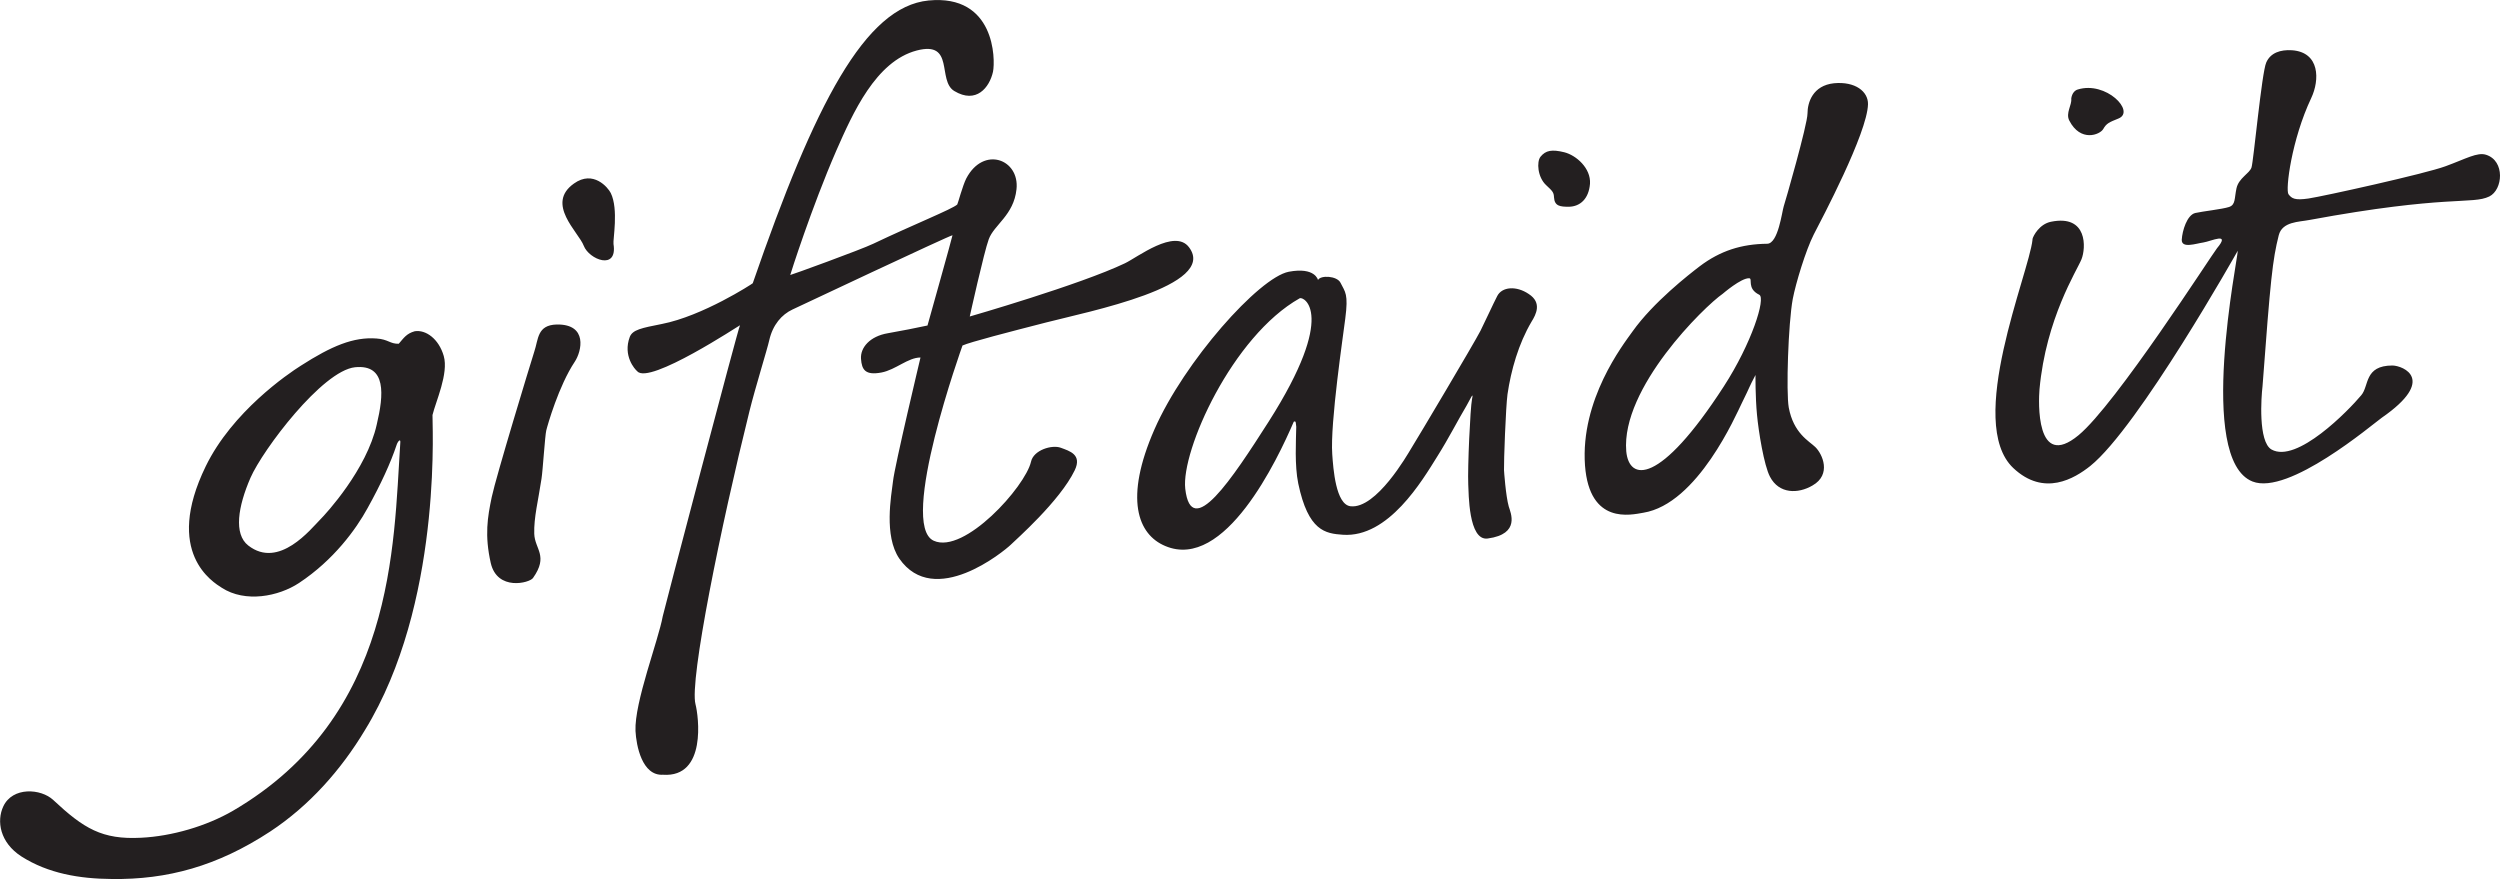 <?xml version="1.0" encoding="utf-8"?>
<!-- Generator: Adobe Illustrator 19.0.0, SVG Export Plug-In . SVG Version: 6.00 Build 0)  -->
<svg version="1.1" id="Layer_1" xmlns="http://www.w3.org/2000/svg" xmlns:xlink="http://www.w3.org/1999/xlink" x="0px" y="0px"
	 viewBox="194 221.4 1000 351.6" style="enable-background:new 194 221.4 1000 351.6;" xml:space="preserve">
<style type="text/css">
	.st0{fill:#231F20;}
</style>
<path class="st0" d="M701.5,390c27.7-43.5,13.8-50.1,12.4-49.3c-27,15.2-47.5,61-45.8,76.2C670.5,437.8,686.8,413,701.5,390
	 M806.6,350.1c-5.2,8.8-8.2,19.4-9.6,29c-0.7,5.1-1.5,27.2-1.4,30.3c0,0.3,0.7,10.4,1.9,14.6c0.7,2.4,4.8,11-8.4,12.8
	c-7.8,1.1-7.6-18.4-7.8-21.6c-0.3-6.8,0.8-30.6,1.5-34.1c0.8-3.6-0.8,0.2-2.2,2.6c-3.3,5.5-7.1,13-11.7,20.3
	c-6,9.6-19.5,32.6-37.8,31.3c-6.9-0.5-13.8-1.4-17.8-20.5c-1.5-7.3-0.9-17-0.8-22.7c-0.2-1.2,0-2.6-1-2
	c-6.5,15.1-27.6,59.8-51.4,49.7c-11-4.6-16.5-18.9-4.3-46.7c11.9-27.1,41.8-60.7,53.7-63c10.6-2,11.7,3.3,11.7,3.3
	c1-2,7.6-1.7,9,1.1c1.9,3.8,3.2,4.4,1.9,14.4c-0.7,5.8-6.1,41.8-5.2,54.2c0.4,5.8,1.4,20.1,7.3,20.8c10.3,1.2,22.8-20.7,24.2-23
	c2.8-4.5,25-41.8,27.8-47.2c2.9-5.9,4.8-10.2,6.7-13.9c1.9-3.7,7.6-4.2,12.6-0.8C810.9,342.5,808.4,347.2,806.6,350.1L806.6,350.1z
	 M336,368.3c-13.1,1.4-36.9,33-41.8,44.2c-5,11.5-6.8,22.5-0.9,27.1c12.3,9.6,25.1-6.7,28.8-10.4c2.3-2.3,18.6-20,22.6-38
	C347.5,379.4,348.7,367,336,368.3z M342.8,508.6c-0.9,1.6-1.8,3.2-2.8,4.8c-9.6,16-22.3,30.3-37.9,40.6
	c-21.2,13.9-41.2,19.3-63.4,19c-12.9-0.1-25.4-2.2-36.1-9c-8.7-5.6-10-14.2-7.3-20c3.7-8,15.1-7.2,20-2.6
	c12.2,11.4,19.5,15.9,35.1,15.1c12.3-0.6,26.1-4.6,36.8-10.8c64.8-37.9,64.2-105.9,66.9-146.9c0.3-2.5-1.1-0.7-1.5,0.7
	c-2.3,6.9-6.2,15.5-11.6,25.2c-4.6,8.4-13.5,20.7-27.4,29.9c-8.2,5.4-21.5,8-30.9,1.9c-3.4-2.2-23.3-13.9-6.4-48.6
	c10.6-21.8,32.9-37,38-40.2c12.3-7.9,21.1-11.6,30.3-10.9c4.7,0.3,5.4,2.2,8.9,2.1c2-2.3,3.1-4.1,6.4-5c4.4-0.7,9.6,3,11.6,9.9
	c2,7-3.2,18.2-4.5,23.6C366.7,387.5,371.4,457.3,342.8,508.6L342.8,508.6z M416.7,351.2c-7.9,0.2-7.3,5.9-9,10.9
	c-1.6,5-15.3,50-17,58.1c-1.7,8.1-2.9,15.3-0.4,26.4c2.6,11.3,15.5,8,16.9,6c6.3-8.9,0.7-11.5,0.5-17.7c-0.2-6.5,1.6-13.3,2.9-22
	c0.5-3.1,1.4-17.3,1.9-19.3c0.5-2.1,5-17.9,11.4-27.5C426.7,361.9,429.2,351,416.7,351.2L416.7,351.2z M438.3,298.6
	c-1.1-2.2-7-9.3-14.7-3.8c-11.5,8.1,1.8,19.4,3.9,24.9c2.1,5.5,13.6,10.1,11.9-0.7C439.1,317.4,441.5,305.1,438.3,298.6L438.3,298.6
	z M565,351.6c-3.7,0.8-11.2,2.3-15.9,3.1c-7.1,1.2-11,5.7-10.7,10.2c0.3,4.5,1.8,6.7,8.2,5.5c5.7-1.1,10.6-6,15.6-6
	c0,0-10.4,43.6-11,49.5c-0.7,5.8-3.7,21.8,2.5,30.9c14,20.2,42-3,44.6-5.5c1.9-1.9,19.6-17.4,25.6-29.8c3-6.3-2.1-7.7-5.6-9
	c-3.5-1.3-10.9,0.9-11.9,5.6c-2.3,10-26.7,37.1-38.9,31.6c-14.3-6.4,11.5-78.1,11.5-78.1c3.1-1.4,18.6-5.4,33.4-9.2
	c17-4.4,68.9-14.6,57.2-30.1c-5.7-7.6-20.6,4-25.6,6.4c-18,8.6-62.1,21.3-62.1,21.3s5.7-25.8,7.6-30.9c2.1-5.8,10-9.6,11.1-20
	c1.3-12-13.2-17.5-20.1-4.3c-1.4,2.7-3.4,10.2-3.6,10.4c-1.9,1.8-17.9,8.2-33.6,15.7c-5,2.4-33.1,12.6-33.2,12.5
	c0-0.2,8.6-27.2,18.4-49.7c6.6-15,15.8-35.8,32.2-40.1c15.3-4,8.1,12,15,16.2c8.8,5.3,14.1-1.4,15.5-7.7c1-5,0.8-31.1-25.8-28.5
	c-25.3,2.5-45.4,41-70.3,113.1c-0.3,0.3-20,13.1-36.4,16.3c-8.1,1.6-11.7,2.3-12.8,5.2c-2.8,7.5,2,12.9,3,13.7
	c4.7,5.6,41.2-18.6,41.1-18.4c-0.7,1-30.7,115.1-30.9,116.4c-1.7,9.5-11.4,34.5-10.9,45.9c0.3,5.8,2.6,18,11,17.5
	c17.6,1.2,14.2-23.6,13-28.2c-2.5-9.4,10.2-71.5,21.6-117.3c2.3-9.3,7.1-24.7,7.9-28.3c1.4-6.2,5-10.3,9.3-12.3
	c0,0,63.4-29.9,64-29.7C575.1,315.6,565,351.6,565,351.6L565,351.6z M999.3,408.6c12.3,11.6,24.5,4.2,30.8-0.8
	c19.3-15.5,59-86.1,59-86.1c0.2,2.4-16.6,83.4,5.9,92.3c14.4,5.7,47.9-22.8,51.7-25.5c22.1-15.3,8.6-20.8,4.3-20.9
	c-11.4,0-9.3,8.2-12.5,11.9c-5.1,6.1-25.8,27.4-35.9,21.7c-5.4-3.1-4.1-21.1-3.6-25.2c3.2-42.9,4-50.6,6.5-60.5
	c1.4-5.5,8.1-5.3,12.2-6.1c55.2-10.2,65.1-6.1,72-9.4c5.5-2.7,6.4-14.3-1.3-16.7c-3.5-1.1-8,1.6-16.2,4.6c-8.1,3-48.8,12-54.8,12.9
	c-5.5,0.8-6.7,0-8-1.7c-1.3-1.7,1.2-21.8,9.1-38.5c3.4-7.2,3.5-18.3-7.7-19.1c-4.6-0.3-8.6,1-10.3,4.9c-1.8,3.9-5.1,39.6-5.9,42
	c-0.8,2.4-5.1,4.2-6,8.3c-0.9,4.1-0.3,6.6-3,7.5c-2.8,0.9-10.4,1.7-13.5,2.4c-3.3,0.8-5.2,7.1-5.4,10.7c-0.1,3.6,5.7,1.5,8.6,1.1
	c3.2-0.5,11.1-4.4,5.5,2.3c-2.1,2.6-40.5,62.5-55.4,74.8c-17.2,14.2-16-13.7-15.6-18.4c2.6-28.4,15-47.5,16.8-52
	c1.8-4.5,2.5-18-12.2-15c-4.6,0.9-7.1,5.6-7.4,6.9c0,0.2,0,0.3,0,0.3C1005.6,330.7,980.1,390.4,999.3,408.6L999.3,408.6z
	 M1021.7,269.6c4.5,8.8,12.3,5.7,13.6,3.4c1.3-2.3,2.4-2.7,6.1-4.2c6.9-2.8-5-15.1-16.3-11.6c-2.4,0.7-2.6,3.7-2.6,3.7
	C1022.8,263.4,1020.2,266.6,1021.7,269.6L1021.7,269.6z M883.1,338.9c0,0,7.4-6.4,10.6-6.2c1.5,0.1-1.1,4.1,4,6.6
	c2.7,1.3-3,19.4-14.2,36.7c-25.7,39.7-37.9,37.9-39,25.9C842.4,376.6,875.7,344,883.1,338.9L883.1,338.9z M896.2,371.4
	c0,0-0.1,8.6,0.6,15.9c0.6,6.6,2.8,20.3,5.2,24.8c3.6,6.9,11.2,6.9,17,3.5c7.7-4.4,4-12.6,1.1-15.4c-2.5-2.4-8.7-5.5-10.6-15.8
	c-1.1-6.1-0.2-33.7,1.6-43.4c1.2-6.3,5.2-19.5,8.4-25.8c3.1-6,21.4-40.5,21.7-52.1c0.1-5.1-5.1-9.2-13.6-8.4
	c-8.5,0.9-10.6,7.7-10.6,12.1c0,4.4-9,35.7-9.5,37.1c-0.7,2.1-2.2,14.9-6.6,15c-10.3,0.1-18.8,2.8-27,9
	c-4.2,3.2-18.6,14.4-26.9,26.1c-3.8,5.3-20.9,27.3-19,53.6c1.8,23.9,18.5,19.7,23.3,18.9c21.8-3.5,37.2-39.4,39.4-43.8
	C894.5,375,893.2,377.1,896.2,371.4L896.2,371.4z M810.2,284.1c-1.6,2-1.2,8.2,2.3,11.4c2.6,2.4,3,2.9,3.1,4.8
	c0.2,3.6,2.5,3.8,6,3.8c4.4-0.1,7.9-3.1,8.4-9.2c0.4-6.2-5.5-11.4-10.3-12.6C814.8,281.1,812.3,281.5,810.2,284.1L810.2,284.1z"/>
</svg>
